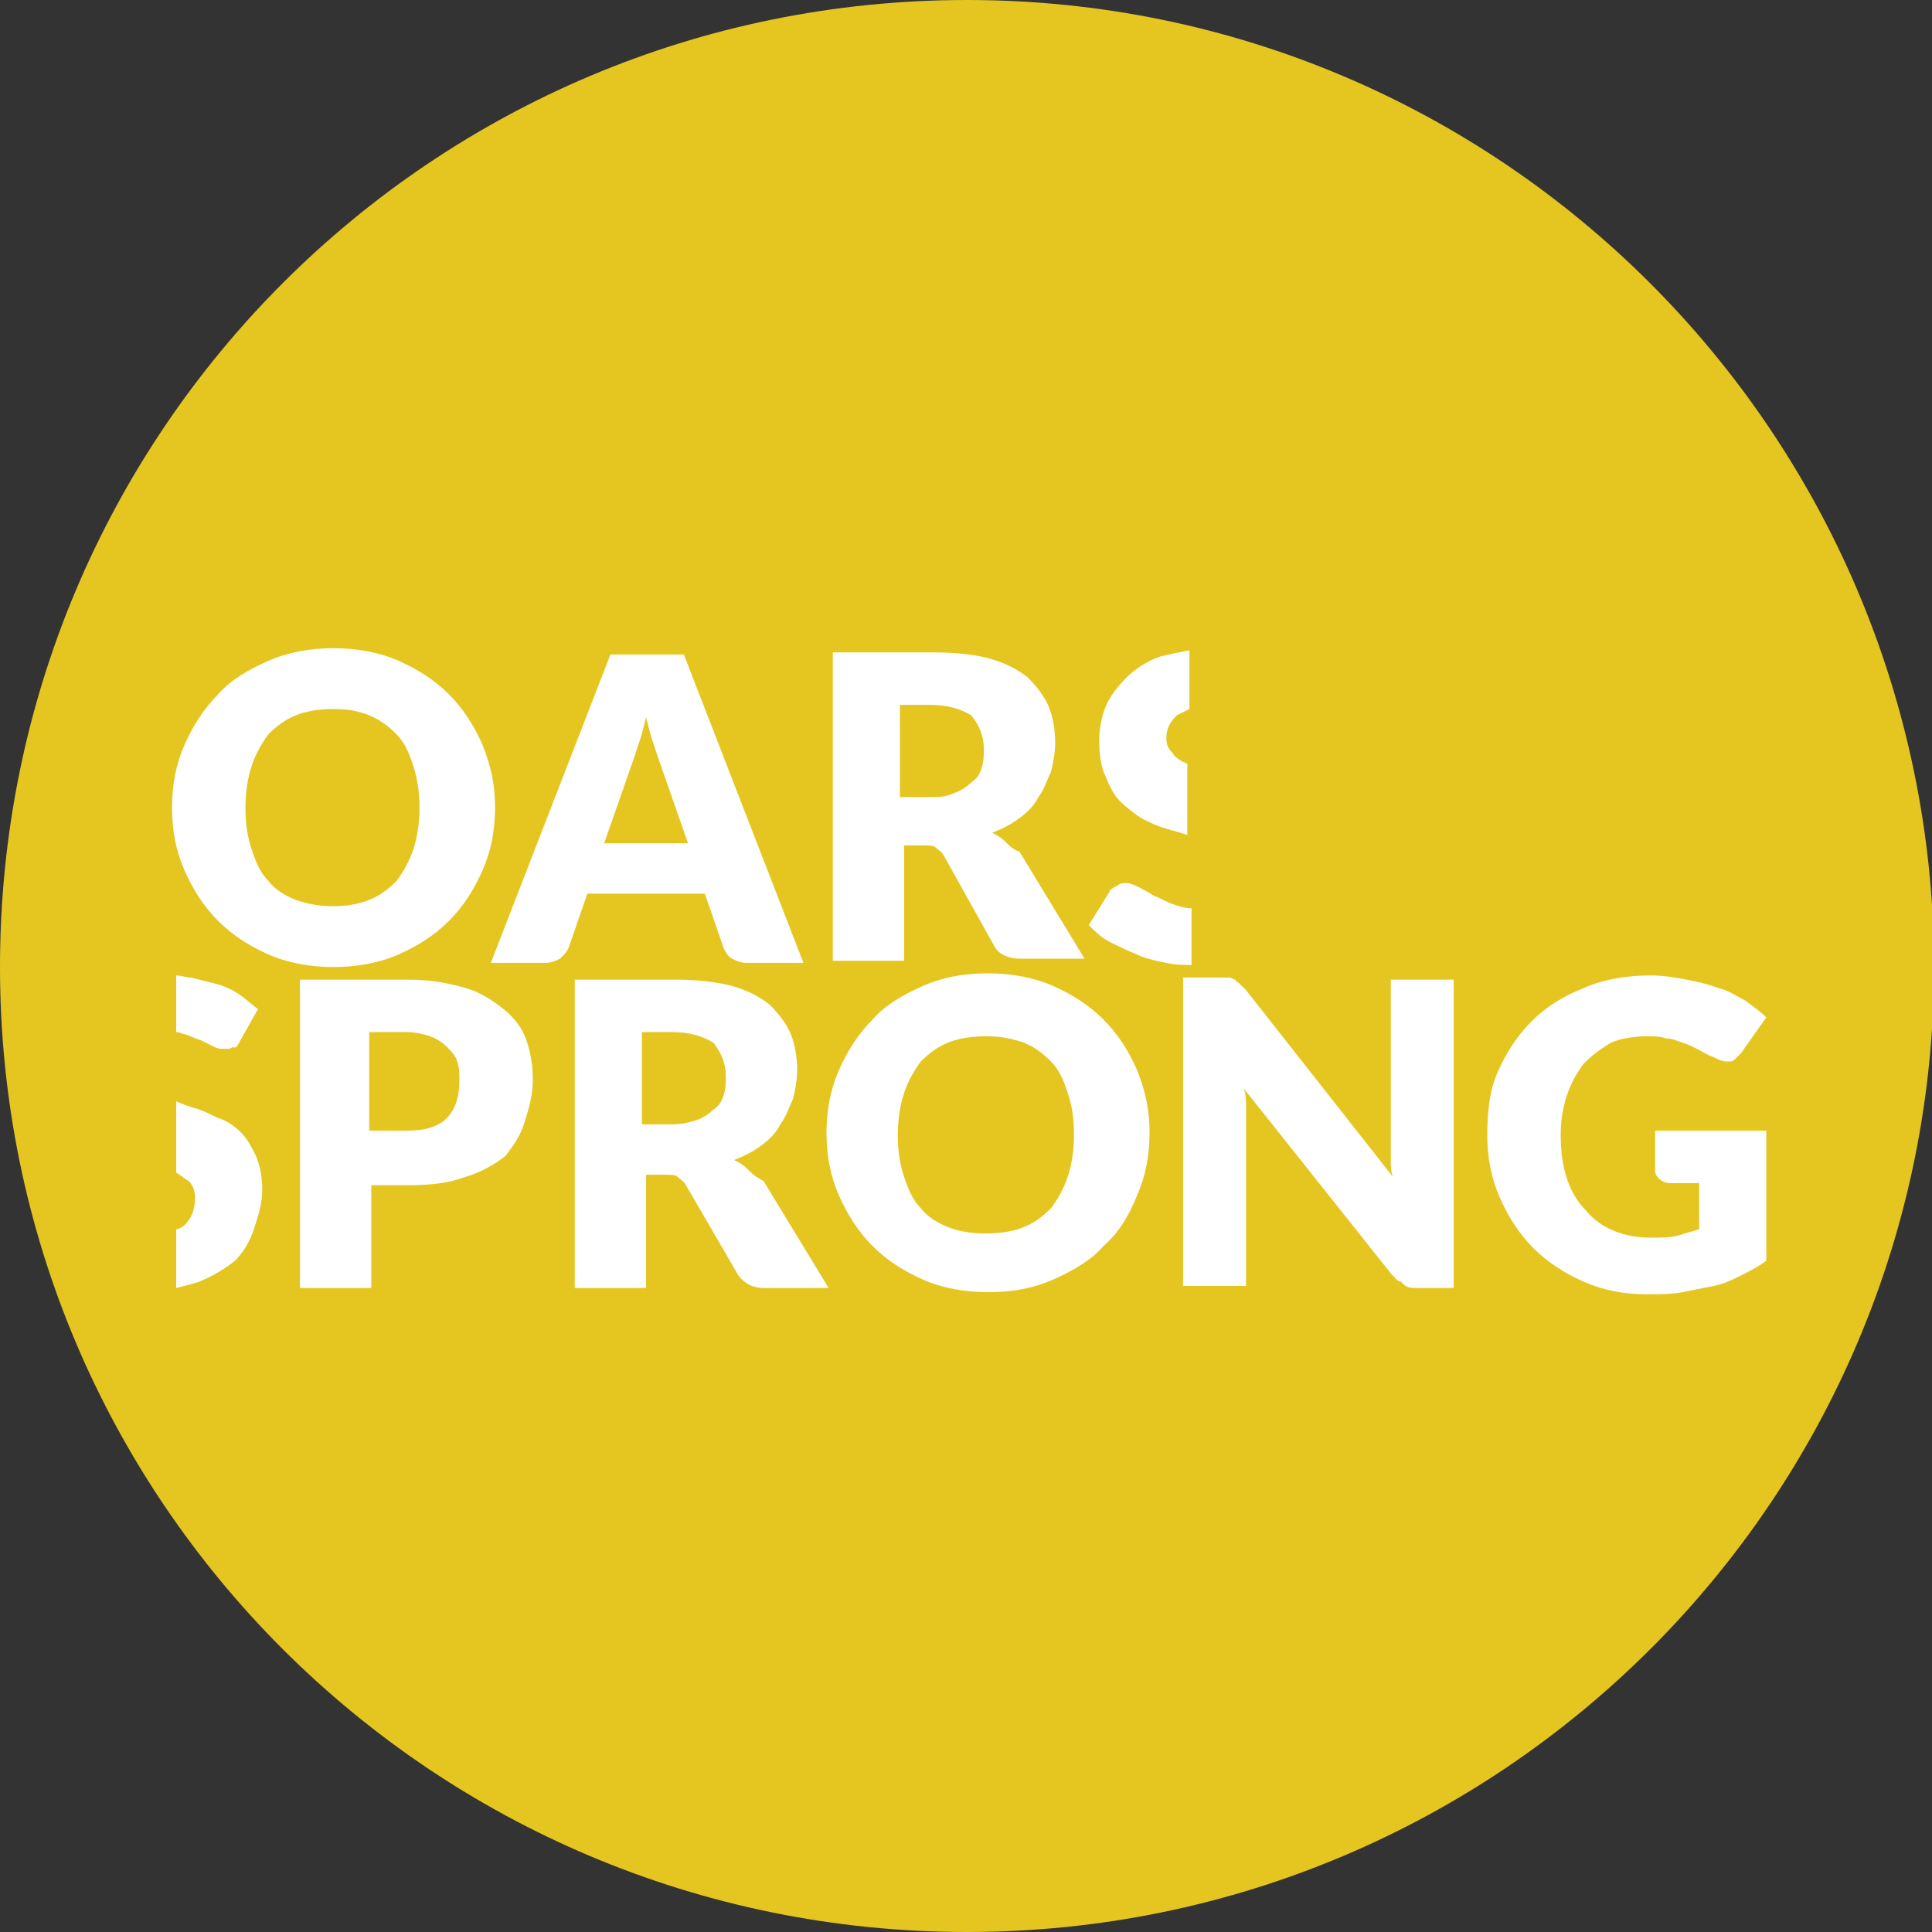 <svg xmlns="http://www.w3.org/2000/svg" xmlns:xlink="http://www.w3.org/1999/xlink" id="Laag_1" x="0px" y="0px" viewBox="0 0 92.1 92.1" style="enable-background:new 0 0 92.1 92.1;" xml:space="preserve">
<rect x="0" y="0" width="92.1" height="92.1" fill="#333333" stroke="none"/>
<style type="text/css">
	.st0{fill:#E5C620;}
	.st1{fill:#FFFFFF;}
</style>
<g>
	<path class="st0" d="M46.1,92.1c25.4,0,46.1-20.6,46.1-46.1C92.1,20.6,71.5,0,46.1,0C20.6,0,0,20.6,0,46.1   C0,71.5,20.6,92.1,46.1,92.1"></path>
	<path class="st1" d="M11.4,49.7l0.9-1.6c-0.3-0.2-0.6-0.5-0.9-0.7c-0.3-0.2-0.7-0.4-1.1-0.5c-0.4-0.1-0.8-0.2-1.2-0.3   c-0.2,0-0.5-0.1-0.7-0.1v2.7c0.2,0,0.3,0.1,0.4,0.1c0.3,0.1,0.5,0.2,0.8,0.3c0.2,0.1,0.4,0.2,0.6,0.3c0.2,0.1,0.3,0.1,0.5,0.1   c0.2,0,0.3,0,0.4-0.1C11.2,50,11.3,49.9,11.4,49.7 M12.1,58.6c0.2-0.6,0.4-1.2,0.4-1.9c0-0.6-0.1-1.1-0.3-1.6   c-0.2-0.4-0.4-0.8-0.7-1.1c-0.3-0.3-0.7-0.6-1.1-0.7c-0.4-0.2-0.8-0.4-1.2-0.5c-0.3-0.1-0.6-0.2-0.8-0.3v3.4   C8.6,56,8.8,56.2,9,56.3c0.2,0.2,0.3,0.5,0.3,0.8c0,0.6-0.2,1-0.5,1.3c-0.1,0.1-0.3,0.2-0.4,0.2v2.8c0.4-0.1,0.8-0.2,1.1-0.3   c0.7-0.3,1.2-0.6,1.7-1C11.6,59.7,11.9,59.2,12.1,58.6 M21.9,51.5c0,0.8-0.2,1.4-0.6,1.8c-0.4,0.4-1,0.6-1.9,0.6h-1.8v-4.7h1.8   c0.4,0,0.8,0.1,1.1,0.2c0.3,0.1,0.6,0.3,0.8,0.5c0.2,0.2,0.4,0.4,0.5,0.7C21.9,50.9,21.9,51.2,21.9,51.5 M25,53.5   c0.2-0.6,0.4-1.3,0.4-2c0-0.7-0.1-1.3-0.3-1.9c-0.2-0.6-0.6-1.1-1.1-1.5c-0.5-0.4-1.1-0.8-1.8-1c-0.7-0.2-1.6-0.4-2.7-0.4h-5.2   v14.7h3.4v-4.9h1.8c1,0,1.9-0.1,2.7-0.4c0.7-0.2,1.4-0.6,1.9-1C24.4,54.7,24.8,54.2,25,53.5 M34.6,51.3c0,0.3,0,0.6-0.1,0.9   c-0.1,0.3-0.2,0.5-0.5,0.7c-0.2,0.2-0.5,0.4-0.8,0.5c-0.3,0.1-0.7,0.2-1.2,0.2h-1.4v-4.4H32c0.9,0,1.5,0.2,2,0.5   C34.4,50.2,34.6,50.7,34.6,51.3 M35.6,55.7c-0.2-0.2-0.4-0.3-0.6-0.4c0.5-0.2,0.9-0.4,1.3-0.7c0.4-0.3,0.7-0.6,0.9-1   c0.3-0.4,0.4-0.8,0.6-1.2c0.1-0.4,0.2-0.9,0.2-1.4c0-0.6-0.1-1.2-0.3-1.7c-0.2-0.5-0.6-1-1-1.4c-0.5-0.4-1.1-0.7-1.8-0.9   c-0.8-0.2-1.7-0.3-2.7-0.3h-4.8v14.7h3.4V56h0.9c0.3,0,0.5,0,0.6,0.1c0.1,0.1,0.3,0.2,0.4,0.4l2.5,4.3c0.3,0.4,0.7,0.6,1.2,0.6h3.1   l-3.1-5.1C36,56.1,35.8,55.9,35.6,55.7 M51.2,54.1c0,0.7-0.1,1.4-0.3,2c-0.2,0.6-0.5,1.1-0.8,1.5c-0.4,0.4-0.8,0.7-1.3,0.9   c-0.5,0.2-1.1,0.3-1.8,0.3c-0.7,0-1.3-0.1-1.8-0.3c-0.5-0.2-1-0.5-1.3-0.9c-0.4-0.4-0.6-0.9-0.8-1.5c-0.2-0.6-0.3-1.2-0.3-2   c0-0.7,0.1-1.4,0.3-2c0.2-0.6,0.5-1.1,0.8-1.5c0.4-0.4,0.8-0.7,1.3-0.9c0.5-0.2,1.1-0.3,1.8-0.3c0.7,0,1.2,0.1,1.8,0.3   c0.5,0.2,0.9,0.5,1.3,0.9c0.4,0.4,0.6,0.9,0.8,1.5C51.1,52.7,51.2,53.3,51.2,54.1 M54.2,57c0.4-0.9,0.6-1.9,0.6-3   c0-1.1-0.2-2-0.6-3c-0.4-0.9-0.9-1.7-1.6-2.4c-0.7-0.7-1.5-1.2-2.4-1.6c-0.9-0.4-2-0.6-3.1-0.6c-1.2,0-2.2,0.2-3.1,0.6   c-0.9,0.4-1.8,0.9-2.4,1.6c-0.7,0.7-1.2,1.5-1.6,2.4c-0.4,0.9-0.6,1.9-0.6,3c0,1.1,0.2,2.1,0.6,3c0.4,0.9,0.9,1.7,1.6,2.4   c0.7,0.7,1.5,1.2,2.4,1.6c0.9,0.4,2,0.6,3.1,0.6c1.2,0,2.2-0.2,3.1-0.6c0.9-0.4,1.8-0.9,2.4-1.6C53.3,58.8,53.8,58,54.2,57    M67.5,61.4h1.8V46.7h-3v7.8c0,0.2,0,0.5,0,0.8c0,0.3,0,0.5,0.1,0.8l-7-8.9c-0.1-0.1-0.2-0.2-0.3-0.3c-0.1-0.1-0.2-0.1-0.2-0.2   c-0.1,0-0.2-0.1-0.3-0.1c-0.1,0-0.2,0-0.4,0h-1.8v14.7h3v-7.9c0-0.2,0-0.4,0-0.7c0-0.2,0-0.5-0.1-0.8l7,8.8   c0.2,0.2,0.3,0.4,0.5,0.4C67,61.4,67.3,61.4,67.5,61.4 M84.2,48.5c-0.3-0.3-0.6-0.5-1-0.8c-0.4-0.2-0.8-0.5-1.3-0.6   c-0.5-0.2-1-0.3-1.5-0.4c-0.5-0.1-1.1-0.2-1.7-0.2c-1.2,0-2.3,0.2-3.2,0.6c-1,0.4-1.8,0.9-2.5,1.6c-0.7,0.7-1.2,1.5-1.6,2.4   c-0.4,0.9-0.5,1.9-0.5,3c0,1.1,0.2,2.1,0.6,3c0.4,0.9,0.9,1.7,1.6,2.4c0.7,0.7,1.5,1.2,2.4,1.6c0.9,0.4,1.9,0.6,3,0.6   c0.6,0,1.2,0,1.7-0.1c0.5-0.1,1-0.2,1.5-0.3c0.5-0.1,0.9-0.3,1.3-0.5c0.4-0.2,0.8-0.4,1.2-0.7v-6.2h-5.3v1.9c0,0.2,0.1,0.3,0.2,0.4   c0.1,0.1,0.3,0.2,0.5,0.2H81v2.2c-0.3,0.1-0.7,0.2-1,0.3c-0.4,0.1-0.8,0.1-1.3,0.1c-0.6,0-1.2-0.1-1.7-0.3c-0.5-0.2-1-0.5-1.4-1   c-0.4-0.4-0.7-0.9-0.9-1.5c-0.2-0.6-0.3-1.3-0.3-2.1c0-0.7,0.1-1.3,0.3-1.9c0.2-0.6,0.5-1.1,0.8-1.5c0.4-0.4,0.8-0.7,1.3-1   c0.5-0.2,1.1-0.3,1.7-0.3c0.3,0,0.7,0,0.9,0.1c0.3,0,0.5,0.1,0.8,0.2c0.3,0.1,0.5,0.2,0.7,0.3c0.2,0.1,0.5,0.3,0.8,0.4   c0.2,0.1,0.4,0.2,0.6,0.2c0.2,0,0.3,0,0.4-0.1c0.1-0.1,0.2-0.2,0.3-0.3L84.2,48.5z"></path>
	<path class="st1" d="M20,38.5c0,0.7-0.1,1.4-0.3,2c-0.2,0.6-0.5,1.1-0.8,1.5c-0.4,0.4-0.8,0.7-1.3,0.9c-0.5,0.2-1.1,0.3-1.7,0.3   c-0.7,0-1.2-0.1-1.8-0.3c-0.5-0.2-1-0.5-1.3-0.9c-0.4-0.4-0.6-0.9-0.8-1.5c-0.2-0.6-0.3-1.2-0.3-2c0-0.7,0.1-1.4,0.3-2   s0.5-1.1,0.8-1.5c0.4-0.4,0.8-0.7,1.3-0.9c0.5-0.2,1.1-0.3,1.8-0.3c0.7,0,1.2,0.1,1.7,0.3c0.5,0.2,0.9,0.5,1.3,0.9   c0.4,0.4,0.6,0.9,0.8,1.5C19.9,37.1,20,37.8,20,38.5 M23,41.5c0.4-0.9,0.6-1.9,0.6-3c0-1.1-0.2-2-0.6-3c-0.4-0.9-0.9-1.7-1.6-2.4   c-0.7-0.7-1.5-1.2-2.4-1.6c-0.9-0.4-2-0.6-3.1-0.6c-1.1,0-2.2,0.2-3.1,0.6c-0.9,0.4-1.8,0.9-2.4,1.6c-0.7,0.7-1.2,1.5-1.6,2.4   c-0.4,0.9-0.6,1.9-0.6,3c0,1.1,0.2,2.1,0.6,3c0.4,0.9,0.9,1.7,1.6,2.4c0.7,0.7,1.5,1.2,2.4,1.6c0.9,0.4,2,0.6,3.1,0.6   c1.1,0,2.2-0.2,3.1-0.6c0.9-0.4,1.7-0.9,2.4-1.6S22.6,42.4,23,41.5 M32.8,40.2h-4l1.4-4c0.1-0.3,0.2-0.6,0.3-0.9   c0.1-0.3,0.2-0.7,0.3-1.1c0.1,0.4,0.2,0.8,0.3,1.1c0.1,0.3,0.2,0.6,0.3,0.9L32.8,40.2z M35.6,45.9h2.7l-5.7-14.7h-3.5l-5.7,14.7H26   c0.3,0,0.5-0.1,0.7-0.2c0.2-0.2,0.3-0.3,0.4-0.5l0.9-2.6h5.6l0.9,2.6c0.1,0.2,0.2,0.4,0.4,0.5C35.1,45.8,35.3,45.9,35.6,45.9    M46.9,35.7c0,0.3,0,0.6-0.1,0.9c-0.1,0.3-0.2,0.5-0.5,0.7c-0.2,0.2-0.5,0.4-0.8,0.5C45.1,38,44.7,38,44.3,38h-1.4v-4.4h1.4   c0.9,0,1.5,0.2,2,0.5C46.7,34.6,46.9,35.1,46.9,35.7 M47.9,40.1c-0.2-0.2-0.4-0.3-0.6-0.4c0.5-0.2,0.9-0.4,1.3-0.7   c0.4-0.3,0.7-0.6,0.9-1c0.3-0.4,0.4-0.8,0.6-1.2c0.1-0.4,0.2-0.9,0.2-1.4c0-0.6-0.1-1.2-0.3-1.7c-0.2-0.5-0.6-1-1-1.4   c-0.5-0.4-1.1-0.7-1.8-0.9s-1.7-0.3-2.7-0.3h-4.8v14.7h3.4v-5.5h0.9c0.3,0,0.5,0,0.6,0.1c0.1,0.1,0.3,0.2,0.4,0.4l2.4,4.3   c0.2,0.4,0.7,0.6,1.2,0.6h3.1l-3.1-5.1C48.3,40.5,48.1,40.3,47.9,40.1 M52.9,42.5l-1,1.6c0.3,0.3,0.6,0.6,1,0.8   c0.4,0.2,0.8,0.4,1.3,0.6c0.4,0.2,0.9,0.3,1.4,0.4c0.4,0.1,0.8,0.1,1.2,0.1v-2.7c-0.3,0-0.6-0.1-0.9-0.2c-0.3-0.1-0.6-0.3-0.9-0.4   c-0.3-0.2-0.5-0.3-0.7-0.4c-0.2-0.1-0.4-0.2-0.6-0.2c-0.2,0-0.3,0-0.4,0.1C53.1,42.3,52.9,42.4,52.9,42.5 M56.7,31   c-0.5,0.1-1,0.2-1.4,0.3c-0.6,0.2-1.2,0.6-1.6,1c-0.4,0.4-0.8,0.9-1,1.4c-0.2,0.5-0.3,1.1-0.3,1.6c0,0.7,0.1,1.3,0.3,1.7   c0.2,0.5,0.4,0.9,0.7,1.2c0.3,0.3,0.7,0.6,1,0.8c0.4,0.2,0.8,0.4,1.2,0.5c0.3,0.1,0.7,0.2,1,0.3v-3.4c0,0,0,0,0,0   c-0.3-0.1-0.6-0.3-0.7-0.5c-0.2-0.2-0.3-0.4-0.3-0.7c0-0.5,0.2-0.8,0.5-1.1c0.2-0.1,0.4-0.2,0.6-0.3V31z"></path>
</g>
</svg>